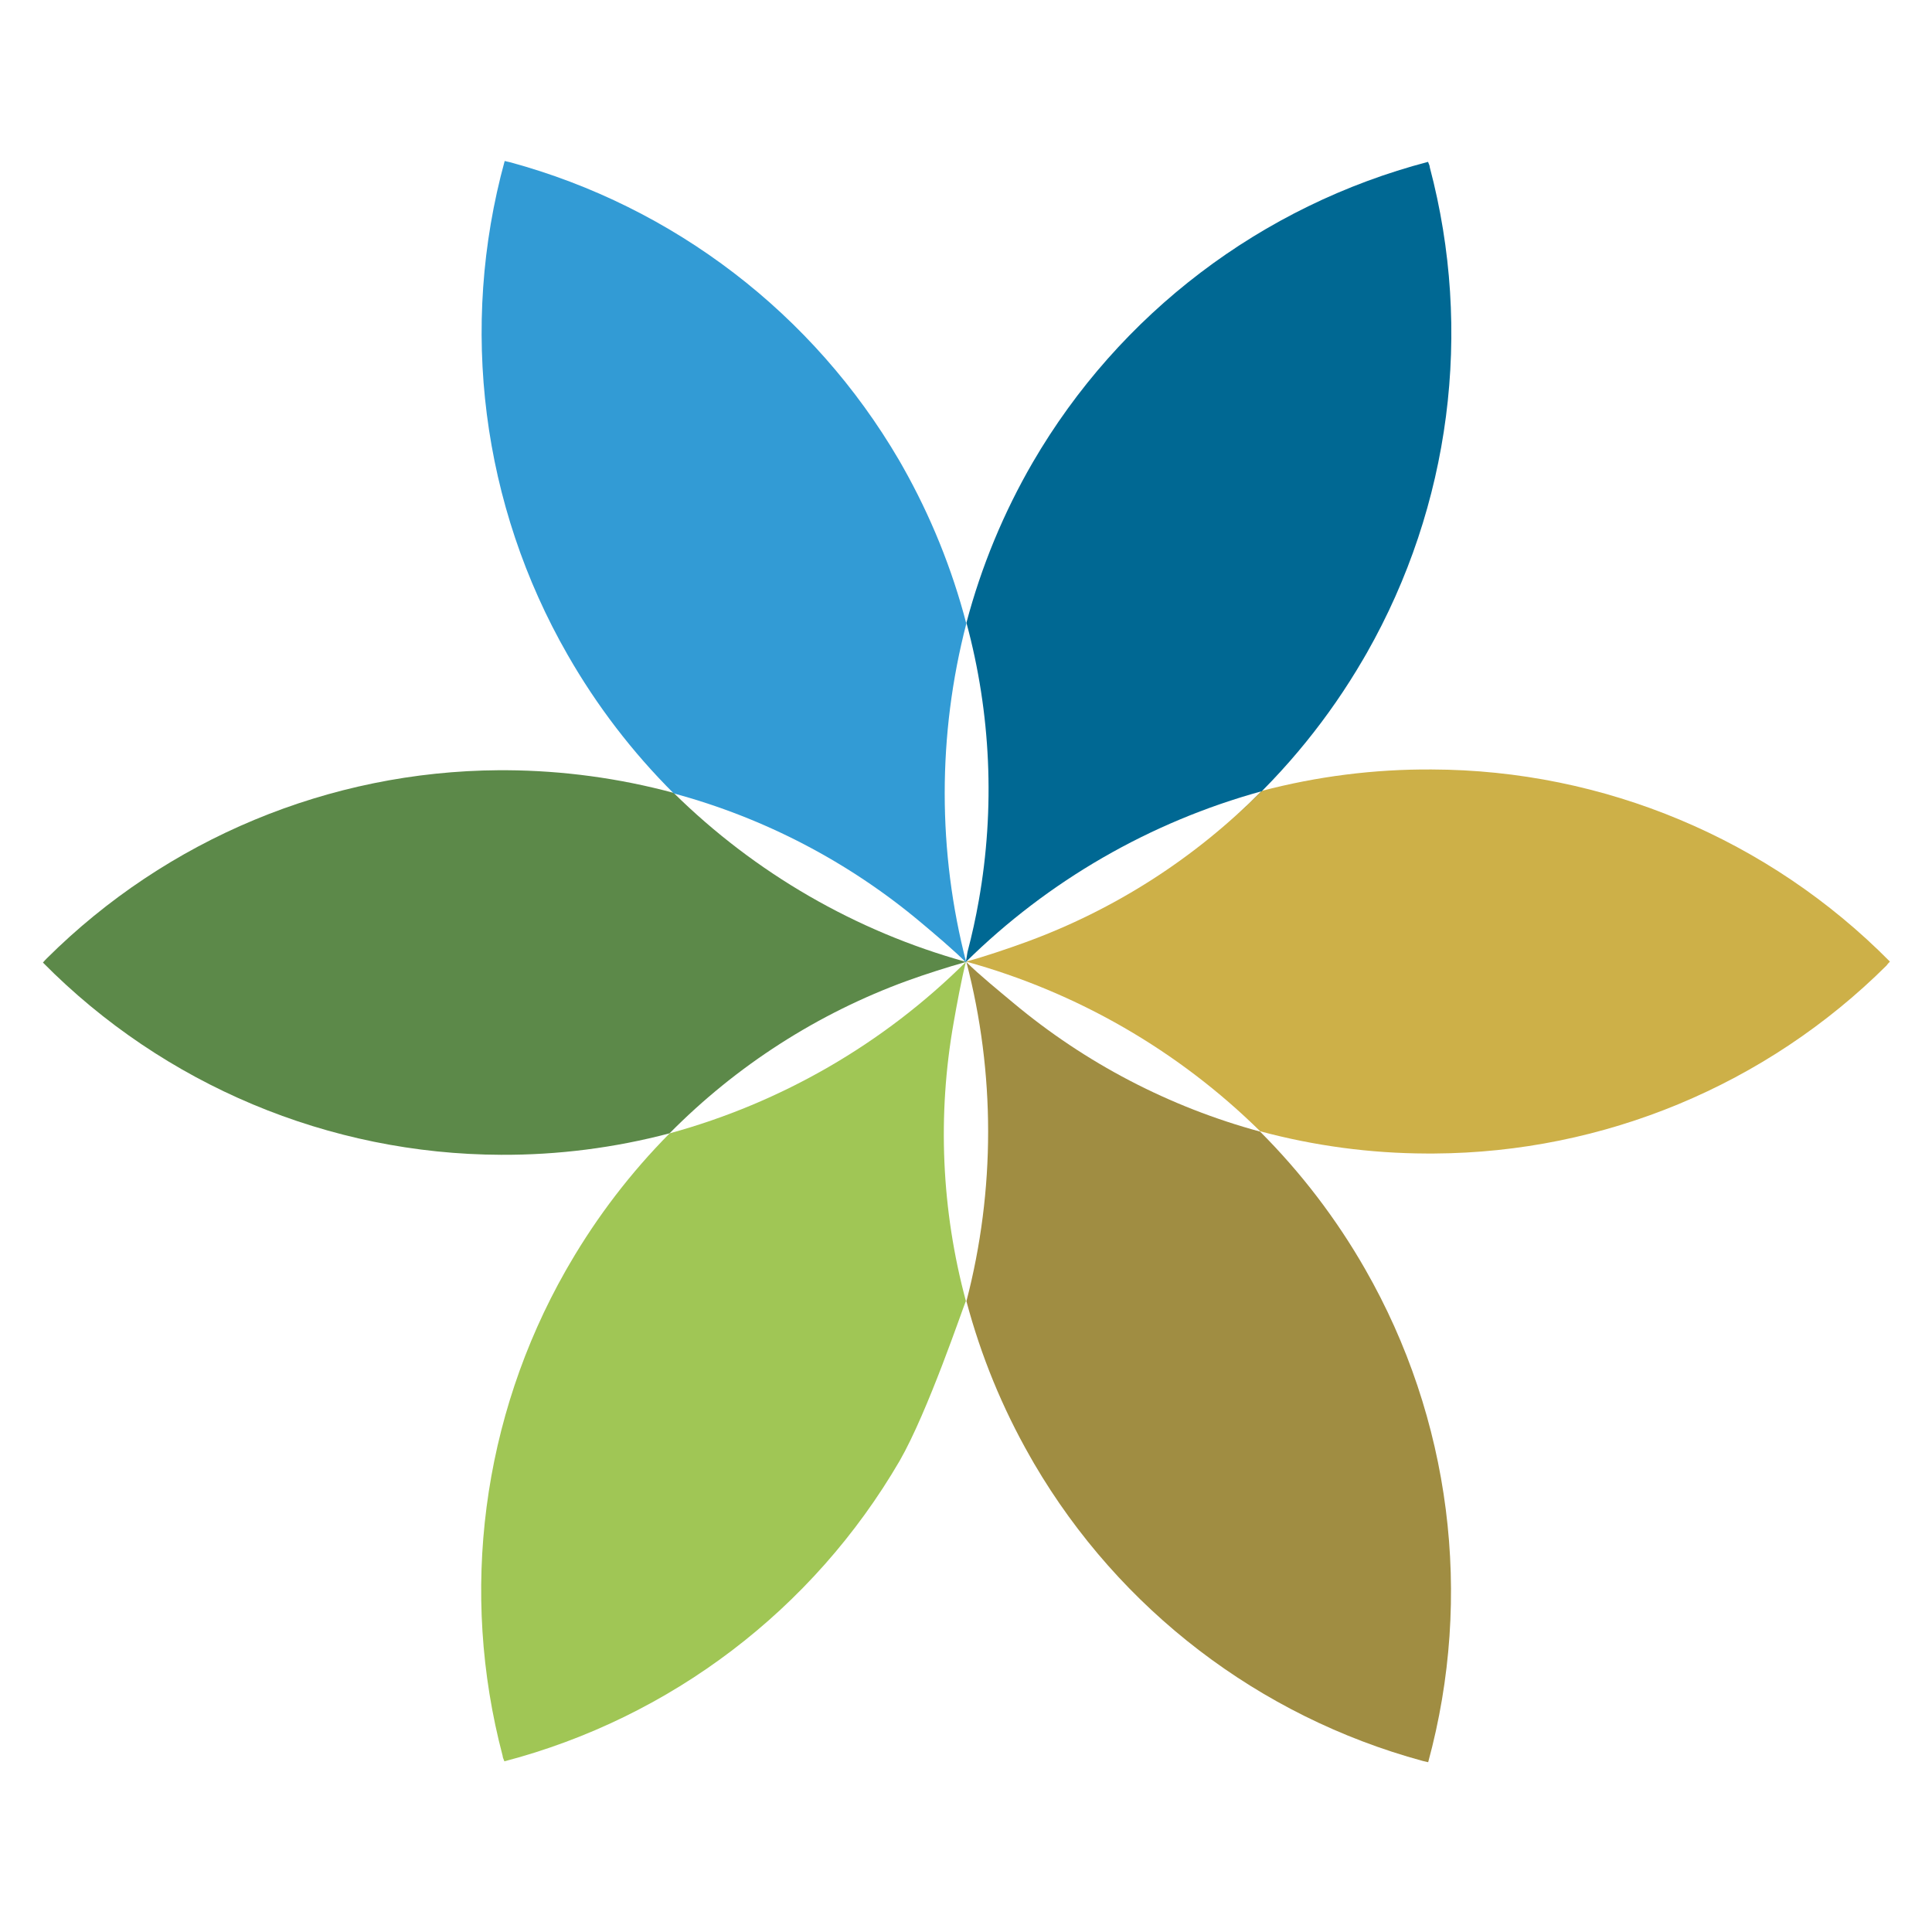 <?xml version="1.0" encoding="UTF-8"?>
<!-- Generated by Pixelmator Pro 3.6.5 -->
<svg width="180" height="180" viewBox="0 0 180 180" xmlns="http://www.w3.org/2000/svg">
    <g id="Group">
        <path id="Path" fill="#cdb048" stroke="none" d="M 176.08 89.59 C 164.8 78.179 149.435 71.736 133.39 71.69 L 133.39 71.69 C 128.042 71.656 122.712 72.329 117.54 73.69 C 111.338 79.957 103.825 84.772 95.54 87.79 C 93.95 88.37 91.68 89.14 90.01 89.59 C 89.92 89.59 90.1 89.59 90.01 89.59 L 90.01 89.59 C 100.343 92.436 109.775 97.878 117.41 105.4 C 122.465 106.759 127.675 107.455 132.91 107.47 L 133.63 107.47 L 133.63 107.47 C 149.426 107.382 164.555 101.094 175.76 89.96 C 175.85 89.84 175.96 89.7 176.08 89.59 Z"/>
        <path id="path1" fill="#a08d42" stroke="none" d="M 127.18 118.23 L 127.18 118.23 C 124.501 113.549 121.212 109.245 117.4 105.43 C 108.957 103.138 101.11 99.044 94.4 93.43 C 93.1 92.34 91.27 90.86 90.04 89.64 L 90.04 89.64 C 92.736 99.997 92.736 110.873 90.04 121.23 C 90.04 121.23 90.04 121.23 90.04 121.23 L 90.04 121.23 C 91.384 126.297 93.381 131.168 95.98 135.72 L 96.34 136.35 L 96.34 136.35 C 104.316 149.968 117.312 159.916 132.54 164.06 C 132.71 164.11 132.89 164.13 133.06 164.18 C 137.282 148.69 135.166 132.157 127.18 118.23 Z"/>
        <path id="path2" fill="#5c8949" stroke="none" d="M 84.54 91.37 C 86.14 90.79 88.35 90.08 90.01 89.62 C 90.16 89.62 89.88 89.62 90.01 89.62 L 90.01 89.62 C 88.79 88.41 87.01 86.93 85.75 85.84 C 87.05 86.93 88.82 88.41 90.01 89.62 C 79.735 86.774 70.355 81.353 62.76 73.87 L 62.76 73.87 C 57.682 72.502 52.449 71.793 47.19 71.76 L 46.47 71.76 L 46.47 71.76 C 30.679 71.86 15.557 78.155 4.36 89.29 C 4.23 89.41 4.12 89.55 4 89.68 C 15.281 101.091 30.644 107.537 46.69 107.59 L 46.69 107.59 C 51.985 107.614 57.26 106.941 62.38 105.59 C 68.625 99.271 76.193 94.414 84.54 91.37 Z"/>
        <path id="path3" fill="#006893" stroke="none" d="M 133.21 15.59 C 133.21 15.41 133.1 15.25 133.05 15.08 C 117.54 19.147 104.287 29.222 96.22 43.08 L 96.22 43.08 C 93.502 47.762 91.424 52.786 90.04 58.02 L 90.04 58.02 C 92.324 66.46 92.717 75.301 91.19 83.91 C 90.91 85.5 90.56 87.1 90.14 88.69 L 89.99 89.62 L 89.99 89.62 C 97.664 82.054 107.149 76.58 117.54 73.72 C 116.79 74.48 116.03 75.21 115.24 75.93 C 119.872 71.737 123.832 66.857 126.98 61.46 L 127.34 60.84 L 127.34 60.84 C 135.144 47.106 137.252 30.86 133.21 15.59 Z"/>
        <path id="path4" fill="#a0c655" stroke="none" d="M 89.99 121.21 C 87.709 112.752 87.32 103.895 88.85 95.27 C 89.13 93.67 89.58 91.22 89.99 89.62 L 89.99 89.62 C 89.99 89.62 89.99 89.62 89.99 89.62 L 89.99 89.62 C 82.324 97.238 72.815 102.74 62.39 105.59 C 58.782 109.233 55.65 113.319 53.07 117.75 L 52.71 118.37 L 52.71 118.37 C 44.911 132.094 42.8 148.328 46.83 163.59 C 46.83 163.76 46.94 163.92 46.99 164.1 C 62.5 160.032 75.752 149.957 83.82 136.1 L 83.82 136.1 C 86.46 131.51 89.73 121.78 89.99 121.21 Z"/>
        <path id="path5" fill="#329bd5" stroke="none" d="M 84.11 43.48 L 83.75 42.85 L 83.75 42.85 C 75.778 29.22 62.776 19.263 47.54 15.12 C 47.36 15.07 47.19 15.05 47.02 15 C 42.768 30.502 44.878 47.059 52.88 61 L 52.88 61 C 55.585 65.729 58.911 70.074 62.77 73.92 C 71.217 76.203 79.065 80.298 85.77 85.92 C 87.07 87.01 88.84 88.49 90.03 89.7 L 90.03 89.7 C 87.345 79.338 87.345 68.462 90.03 58.1 L 90.03 58.1 C 88.698 52.991 86.708 48.077 84.11 43.48 Z"/>
    </g>
</svg>
